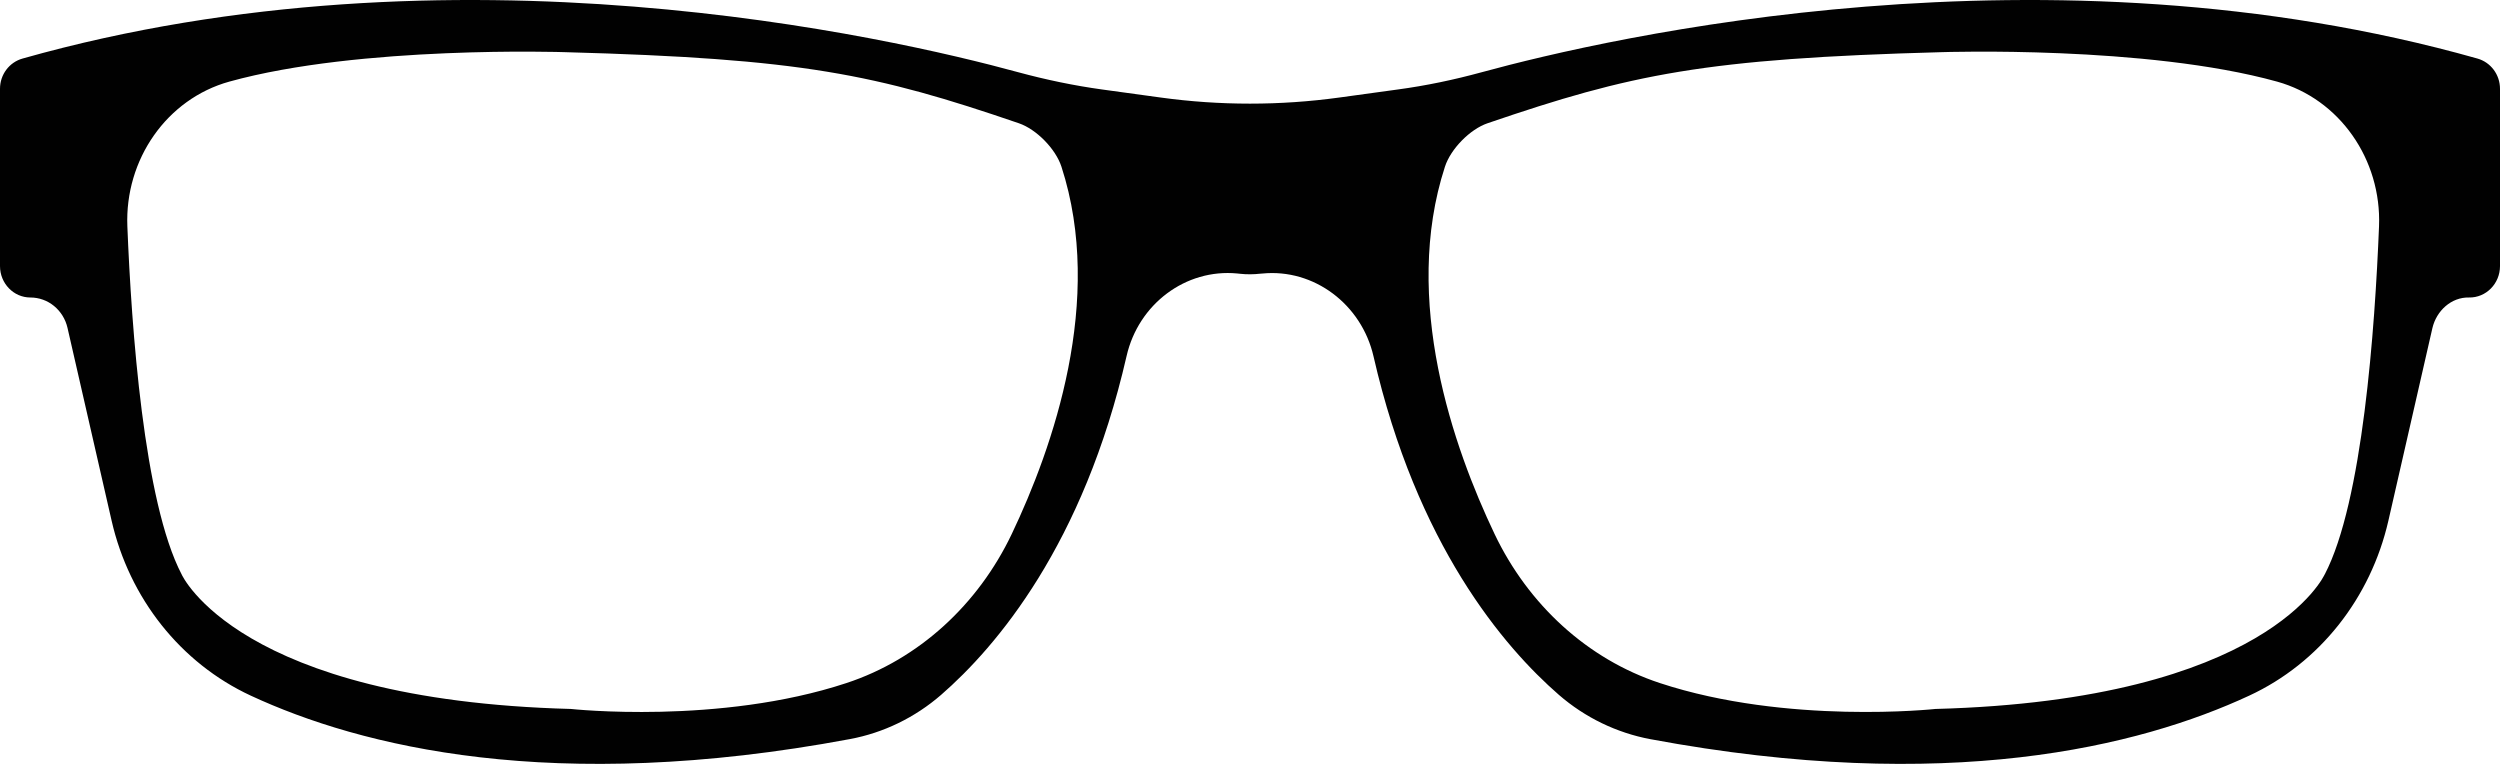 <svg width="36" height="11" viewBox="0 0 36 11" fill="none" xmlns="http://www.w3.org/2000/svg">
<path d="M35.675 0.843C29.472 -0.911 23.178 0.537 21.337 1.04C20.938 1.149 20.534 1.234 20.125 1.289L19.289 1.404C18.433 1.522 17.566 1.522 16.711 1.404L15.874 1.289C15.466 1.233 15.061 1.148 14.662 1.04C12.822 0.537 6.527 -0.911 0.325 0.843C0.133 0.897 0 1.074 0 1.279V3.832C0 4.081 0.196 4.284 0.437 4.284C0.565 4.284 0.684 4.329 0.778 4.406C0.873 4.484 0.943 4.594 0.972 4.721L1.607 7.497C1.862 8.614 2.601 9.549 3.613 10.018C5.192 10.75 7.958 11.443 12.238 10.643C12.722 10.553 13.175 10.333 13.552 10.006C14.348 9.313 15.601 7.843 16.223 5.126C16.394 4.378 17.074 3.867 17.816 3.938C17.828 3.939 17.84 3.941 17.853 3.942C17.951 3.953 18.052 3.952 18.149 3.941C18.158 3.941 18.167 3.94 18.177 3.939C18.921 3.865 19.607 4.382 19.779 5.133C20.401 7.846 21.652 9.313 22.448 10.006C22.825 10.333 23.28 10.553 23.765 10.644C28.043 11.442 30.809 10.751 32.387 10.018C33.4 9.549 34.138 8.613 34.393 7.497L35.026 4.727C35.084 4.474 35.3 4.278 35.553 4.284C35.799 4.289 36 4.084 36 3.832V1.279C36 1.074 35.866 0.897 35.675 0.843H35.675ZM14.569 7.69C14.085 8.705 13.233 9.492 12.189 9.836C10.356 10.441 8.221 10.209 8.221 10.209C3.425 10.081 2.616 8.272 2.616 8.272C2.07 7.228 1.893 4.726 1.834 3.259C1.796 2.296 2.402 1.425 3.303 1.175C5.189 0.652 8.128 0.751 8.128 0.751C11.55 0.844 12.605 1.067 14.672 1.775C14.923 1.861 15.201 2.142 15.285 2.401C15.908 4.321 15.162 6.446 14.569 7.69H14.569ZM33.475 8.272C33.475 8.272 32.666 10.081 27.87 10.209C27.87 10.209 25.735 10.44 23.902 9.836C22.858 9.492 22.006 8.705 21.522 7.69C20.929 6.446 20.183 4.321 20.807 2.401C20.891 2.142 21.169 1.861 21.42 1.775C23.487 1.068 24.542 0.844 27.964 0.751C27.964 0.751 30.903 0.652 32.789 1.175C33.689 1.425 34.296 2.296 34.258 3.259C34.199 4.726 34.022 7.228 33.476 8.272H33.475Z" fill="#010101"/>
</svg>
